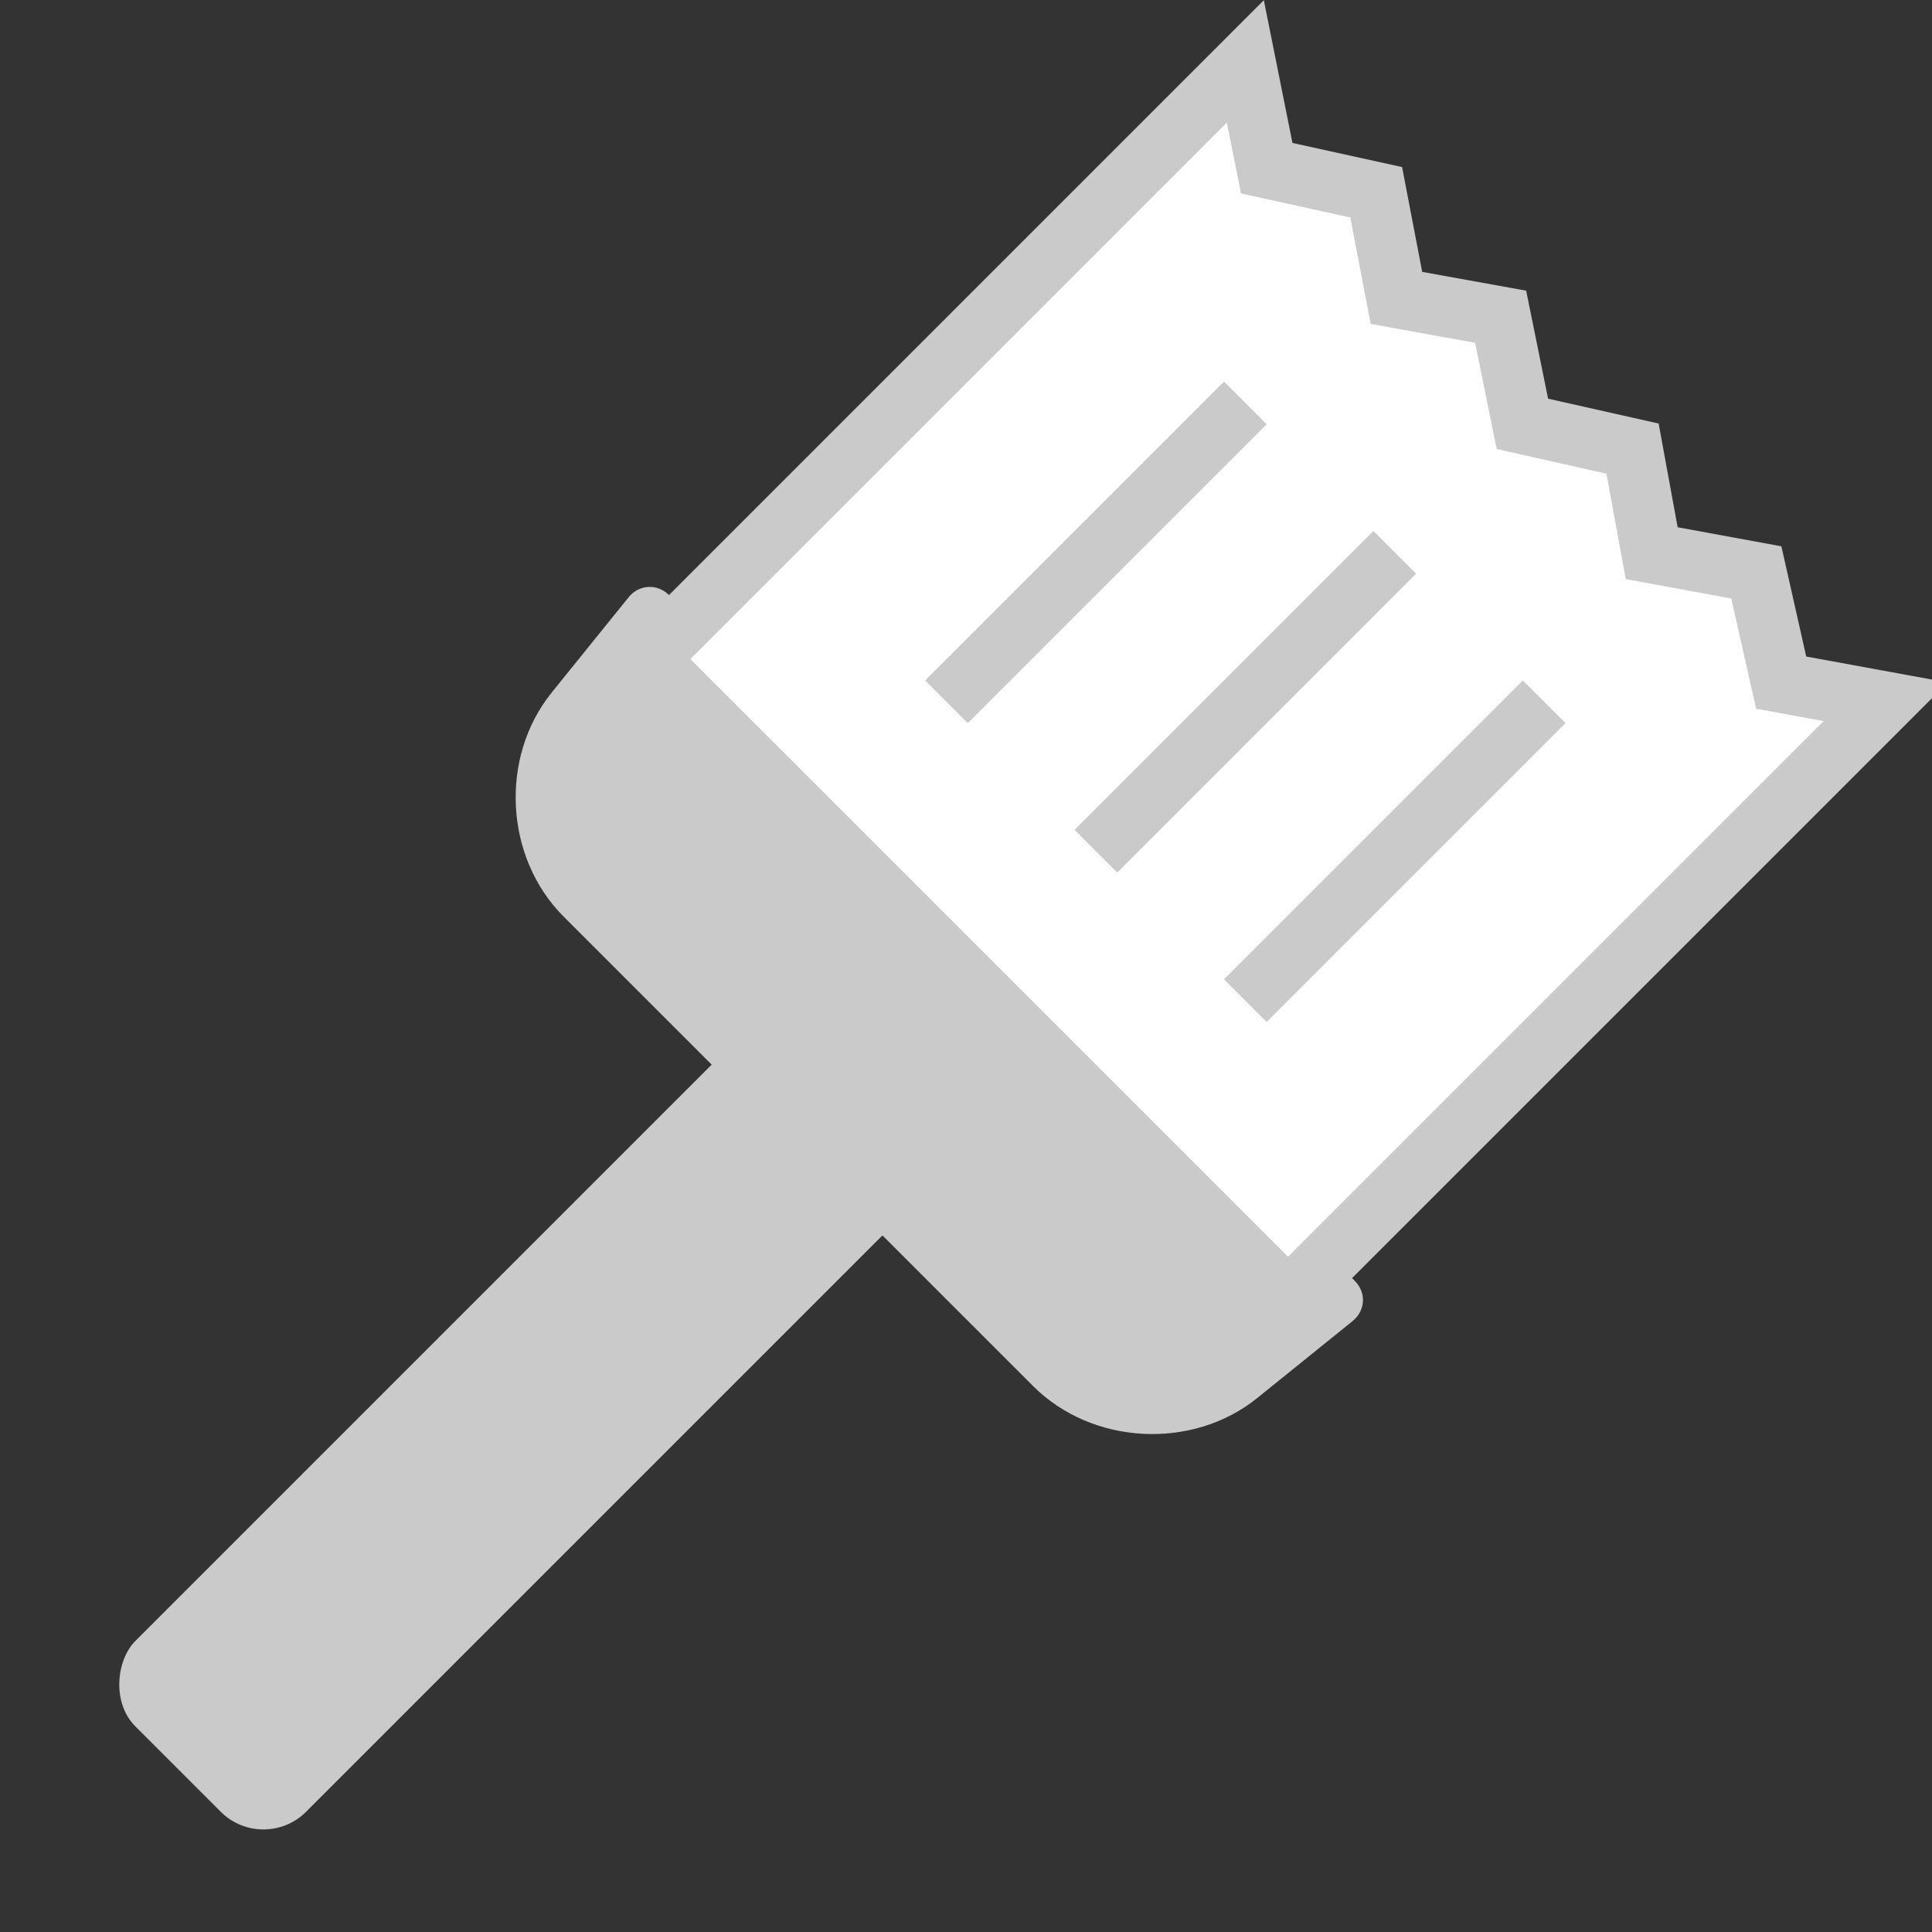 <?xml version="1.0" encoding="UTF-8" standalone="no"?>
<svg width="64px" height="64px" viewBox="0 0 64 64" version="1.1" xmlns="http://www.w3.org/2000/svg" xmlns:xlink="http://www.w3.org/1999/xlink" xmlns:sketch="http://www.bohemiancoding.com/sketch/ns">
    <rect x="0" y="0" width="64" height="64" fill="#333333" stroke="none"/>
    <!-- Generator: Sketch 3.3.2 (12043) - http://www.bohemiancoding.com/sketch -->
    <title>theming</title>
    <desc>Created with Sketch.</desc>
    <defs></defs>
    <g id="Page-1" stroke="none" stroke-width="1" fill="none" fill-rule="evenodd" sketch:type="MSPage">
        <g id="Features" sketch:type="MSLayerGroup" transform="translate(-384, -384)">
            <g id="theming" transform="translate(377, 383)" sketch:type="MSShapeGroup">
                <g id="brush" transform="translate(35.525, 36.268) rotate(-315) translate(-35.525, -36.268) translate(18.025, 3.768)">
                    <rect id="handle" fill="#CACACA" x="14" y="30" width="8" height="35" rx="2"></rect>
                    <path d="M1.106,26.995 C1.048,26.446 1.457,26 2.003,26 L34.122,26 C34.676,26 35.077,26.443 35.019,26.995 L34.588,31.029 C34.296,33.775 31.821,36 29.06,36 L7.065,36 C4.304,36 1.83,33.781 1.536,31.029 L1.106,26.995 Z" id="brush-holder" fill="#CACACA"></path>
                    <path d="M3,1.3500312e-13 L6.003,2 L9.131,1.3500312e-13 L12.08,2 L14.962,1.3500312e-13 L17.98,2 L21.14,1.3500312e-13 L24.039,2 L26.939,1.3500312e-13 L30.103,2 L33,1.3500312e-13 L33,28 L3,28 L3,1.3500312e-13 Z" stroke="#CACACA" stroke-width="2" fill="#FFFFFF"></path>
                    <rect id="brush-1" fill="#CACACA" x="10" y="8" width="2" height="14"></rect>
                    <rect id="brush-2" fill="#CACACA" x="17" y="8" width="2" height="14"></rect>
                    <rect id="brush-3" fill="#CACACA" x="24" y="8" width="2" height="14"></rect>
                </g>
            </g>
        </g>
    </g>
</svg>